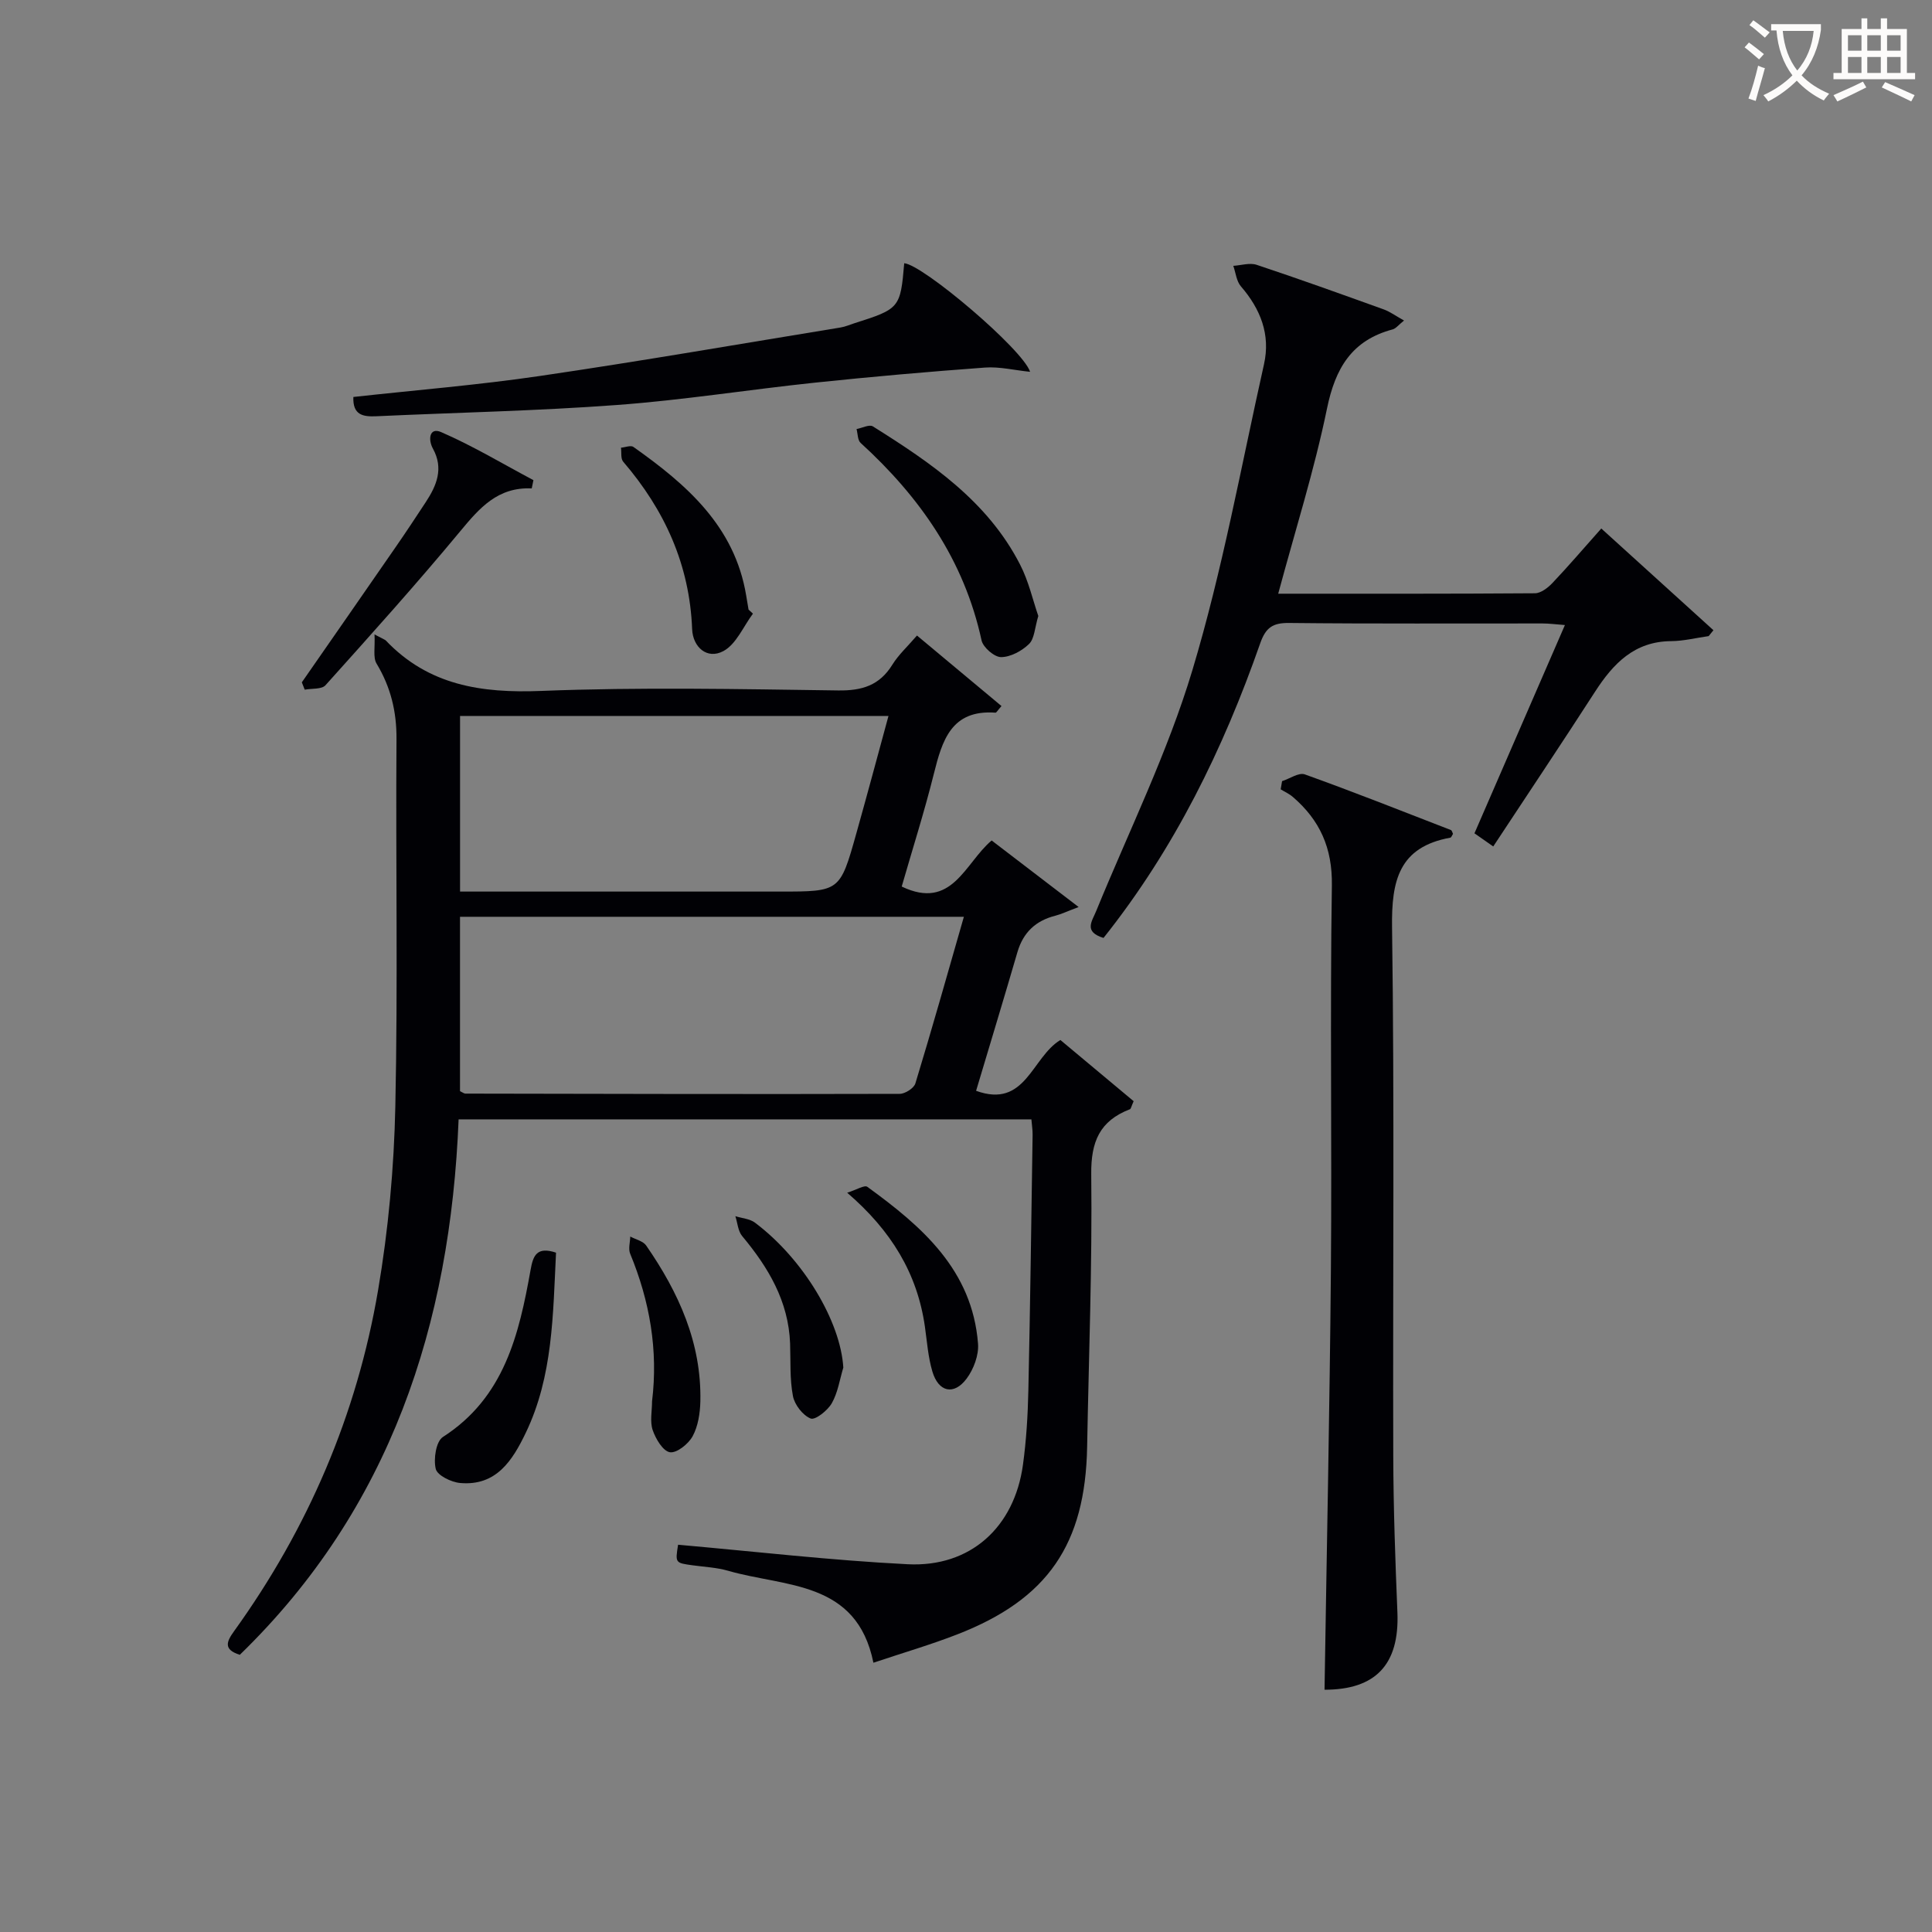 <svg enable-background="new 0 0 400 400" viewBox="0 0 400 400" xmlns="http://www.w3.org/2000/svg"><rect x="0" y="0" width="400" height="400" fill="#808080" stroke="none"/><g fill="#010105"><path d="m77.54 131.35c2.02 1.07 2.2 1.12 2.31 1.23 8.85 9.31 19.78 10.96 32.18 10.47 20.47-.81 40.99-.38 61.48-.1 4.96.07 8.58-1.03 11.24-5.33 1.29-2.08 3.17-3.79 5.1-6.04 5.93 4.94 11.7 9.76 17.5 14.6-.82.92-1.05 1.39-1.25 1.37-9.16-.66-11.03 5.75-12.77 12.71-1.96 7.85-4.42 15.57-6.64 23.29 10.45 5.01 13.07-4.87 18.62-9.54 5.86 4.48 11.53 8.82 18.01 13.78-2.47.93-3.62 1.49-4.83 1.8-4.07 1.03-6.65 3.47-7.84 7.53-2.78 9.53-5.66 19.03-8.56 28.72 10.26 3.73 11.48-6.9 17.45-10.52 5.09 4.25 10.22 8.53 15.17 12.67-.5 1.11-.56 1.59-.78 1.67-6.24 2.4-8.08 6.7-8 13.47.22 18.8-.51 37.61-.85 56.42-.37 20.18-8.15 31.55-26.88 38.83-5.53 2.15-11.25 3.82-17.37 5.87-3.45-17.07-18.26-15.62-30.05-19.03-2.37-.69-4.91-.8-7.38-1.14-3.61-.5-3.61-.48-3.01-4.26 15.87 1.4 31.68 3.24 47.55 4.04 12.96.65 22.07-7.65 23.85-20.58.7-5.09 1.01-10.27 1.12-15.41.39-17.64.61-35.28.88-52.92.01-.96-.14-1.93-.25-3.2-39.46 0-78.72 0-118.59 0-1.69 42.44-14.1 80.58-45.3 110.86-3.5-1.1-2.71-2.78-1.19-4.89 15.3-21.24 25.42-44.8 29.81-70.55 2.14-12.56 3.31-25.4 3.58-38.14.54-25.32.06-50.66.24-75.99.04-5.71-1.19-10.77-4.12-15.64-.78-1.28-.29-3.32-.43-6.05zm122.02 58.46c-35.28 0-69.79 0-104.32 0v36.1c.53.25.83.51 1.12.51 29.97.06 59.94.13 89.91.05 1.12 0 2.95-1.17 3.25-2.16 3.42-11.23 6.61-22.54 10.04-34.5zm-104.31-5.22h5.76 60.47c12.4 0 12.43.01 15.8-11.99 2.26-8.04 4.42-16.11 6.67-24.37-29.93 0-59.19 0-88.7 0z"/><path d="m228.47 194.19c-4.17-1.29-2.38-3.44-1.52-5.56 6.78-16.58 14.79-32.79 19.92-49.87 6.23-20.73 10.09-42.19 14.83-63.36 1.37-6.13-.72-11.41-4.78-16.11-.93-1.07-1.07-2.81-1.58-4.25 1.62-.1 3.41-.69 4.84-.21 8.82 2.93 17.56 6.08 26.31 9.23 1.32.48 2.5 1.36 4.2 2.3-1.14.91-1.68 1.66-2.36 1.84-8.45 2.25-11.87 8.02-13.59 16.39-2.63 12.79-6.6 25.3-10.1 38.33 17.89 0 35.52.04 53.15-.09 1.23-.01 2.68-1.13 3.62-2.12 3.31-3.49 6.44-7.15 10.12-11.29 7.86 7.13 15.54 14.09 23.22 21.06-.33.41-.66.82-.99 1.22-2.58.36-5.17 1.02-7.75 1.04-7.64.05-12.01 4.65-15.79 10.5-6.84 10.6-13.86 21.09-21.06 32.01-1.48-1.04-2.61-1.83-3.89-2.72 6.23-14.33 12.36-28.46 18.73-43.12-1.86-.14-3.25-.33-4.65-.33-17.49-.02-34.98.09-52.46-.1-3.38-.04-4.83.95-5.97 4.19-7.67 21.93-17.78 42.6-32.45 61.02z"/><path d="m274.23 349.84c.46-29.26 1.07-58.16 1.32-87.07.22-26.48-.2-52.98.2-79.46.12-7.75-2.49-13.51-8.09-18.32-.74-.64-1.67-1.05-2.51-1.57.1-.56.19-1.13.29-1.69 1.59-.51 3.47-1.85 4.71-1.4 10.15 3.64 20.18 7.62 30.24 11.52.22.08.3.52.44.8-.19.27-.33.74-.56.78-10.64 1.94-12.2 8.89-12.06 18.58.51 36.47.14 72.96.25 109.44.03 10.81.42 21.62.86 32.42.43 10.8-4.56 15.98-15.09 15.97z"/><path d="m213.27 76.98c-3.27-.33-6.34-1.1-9.33-.88-11.74.86-23.47 1.89-35.18 3.12-13.69 1.44-27.32 3.62-41.04 4.63-16.56 1.23-33.18 1.56-49.78 2.33-2.79.13-4.93-.24-4.78-3.99 12.94-1.43 25.84-2.47 38.62-4.35 20.8-3.05 41.52-6.65 62.27-10.04.97-.16 1.9-.58 2.85-.88 9.36-2.97 9.52-3.16 10.31-12.42 3.86.29 24.55 17.81 26.06 22.48z"/><path d="m110.09 101.12c-7.03-.32-10.81 4.05-14.78 8.84-9.02 10.88-18.48 21.4-27.92 31.91-.79.88-2.84.64-4.3.92-.2-.51-.4-1.01-.6-1.52 6.51-9.38 13.04-18.75 19.53-28.15 2.08-3.01 4.1-6.07 6.11-9.13 2.27-3.45 3.77-6.99 1.5-11.11-1.03-1.87-.74-4.48 1.7-3.42 6.57 2.85 12.76 6.58 19.11 9.95-.12.57-.23 1.14-.35 1.71z"/><path d="m214.97 127.53c-.75 2.49-.79 4.7-1.92 5.8-1.48 1.44-3.82 2.71-5.79 2.72-1.39 0-3.72-2.01-4.04-3.47-3.6-16.59-12.74-29.66-25.04-40.88-.63-.57-.58-1.9-.84-2.87 1.14-.21 2.65-1.01 3.38-.55 12.01 7.53 23.74 15.48 30.46 28.58 1.79 3.45 2.65 7.38 3.79 10.67z"/><path d="m115.12 259.35c-.64 12.88-.63 25.56-6.26 37.29-2.75 5.72-6.09 11.06-13.59 10.4-1.84-.16-4.72-1.57-5.05-2.91-.5-2.03.05-5.7 1.48-6.62 12.72-8.18 15.76-21.22 18.16-34.64.51-2.86 1.25-4.87 5.26-3.52z"/><path d="m155.89 127.05c-2 2.67-3.46 6.32-6.12 7.75-3.37 1.81-6.32-.82-6.47-4.53-.52-13.37-5.69-24.68-14.28-34.69-.54-.63-.32-1.91-.45-2.89.87-.07 2.03-.55 2.57-.16 11.01 7.79 20.98 16.42 23.35 30.77.16.97.33 1.94.49 2.91.3.28.61.56.91.84z"/><path d="m175.4 246.94c1.95-.61 3.59-1.65 4.17-1.22 11.32 8.21 21.73 17.22 22.92 32.47.19 2.37-.91 5.3-2.37 7.25-2.64 3.52-5.83 2.78-7.09-1.51-.88-2.98-1.1-6.17-1.54-9.27-1.57-10.99-6.95-19.86-16.09-27.72z"/><path d="m174.6 283.14c-.75 2.49-1.13 5.19-2.39 7.39-.86 1.51-3.44 3.54-4.37 3.16-1.63-.66-3.33-2.85-3.67-4.65-.68-3.54-.46-7.26-.59-10.9-.33-8.74-4.5-15.73-9.92-22.22-.87-1.04-.96-2.73-1.41-4.12 1.37.43 2.98.53 4.06 1.34 10.1 7.59 17.72 20.52 18.29 30z"/><path d="m135 290.14c1.29-10.61-.47-20.74-4.53-30.57-.42-1.01-.01-2.36.02-3.56 1.12.61 2.66.94 3.3 1.87 6.72 9.71 11.49 20.18 11.21 32.3-.06 2.43-.47 5.1-1.6 7.18-.87 1.6-3.3 3.54-4.71 3.31-1.44-.24-2.94-2.77-3.56-4.59-.6-1.79-.13-3.95-.13-5.94z"/></g><path d="m362.1 8.8c1.1.8 2.1 1.6 3.1 2.4l-1 1.1c-1.3-1.1-2.3-2-3-2.5zm1.9 4.8c.5.2.9.4 1.4.5-.6 2.3-1.3 4.5-1.9 6.8l-1.5-.5c.8-2.1 1.4-4.3 2-6.8zm-1-9.4c1.3.9 2.4 1.8 3.4 2.5l-1 1.1c-1.4-1.2-2.4-2.1-3.2-2.6zm3.7 2.2v-1.4h10.3v1.2c-.5 3.6-1.8 6.8-4 9.4 1.5 1.6 3.4 2.8 5.7 3.8-.3.4-.7.8-1.1 1.4-2.3-1.1-4.1-2.5-5.6-4.1-1.6 1.6-3.6 3.1-5.9 4.3-.3-.5-.7-.9-1-1.3 2.4-1.1 4.4-2.5 6-4.1-1.9-2.5-3-5.6-3.3-9.3h-1.1zm8.8 0h-6.4c.3 3.3 1.3 6 3 8.2 2-2.3 3.1-5.1 3.4-8.2z" fill="#fcfbfa"/><path d="m385.3 3.8h1.3v2.2h2.8v-2.2h1.3v2.2h4.1v9.1h1.7v1.3h-16.9v-1.3h1.7v-9.1h4.1v-2.2zm.4 13.1.7 1.2c-1.8.9-3.8 1.9-6 2.9-.2-.4-.5-.8-.8-1.3 2.3-1 4.3-1.9 6.1-2.8zm-3.1-6.4h2.8v-3.2h-2.8zm0 4.6h2.8v-3.3h-2.8zm4-4.6h2.8v-3.2h-2.8zm0 4.6h2.8v-3.3h-2.8zm3.7 1.9c2.1.9 4.1 1.8 6.1 2.7l-.7 1.3c-2.2-1.1-4.2-2-6.1-2.9zm3.2-9.7h-2.8v3.2h2.8zm-2.8 7.8h2.8v-3.3h-2.8z" fill="#fcfbfa"/></svg>
